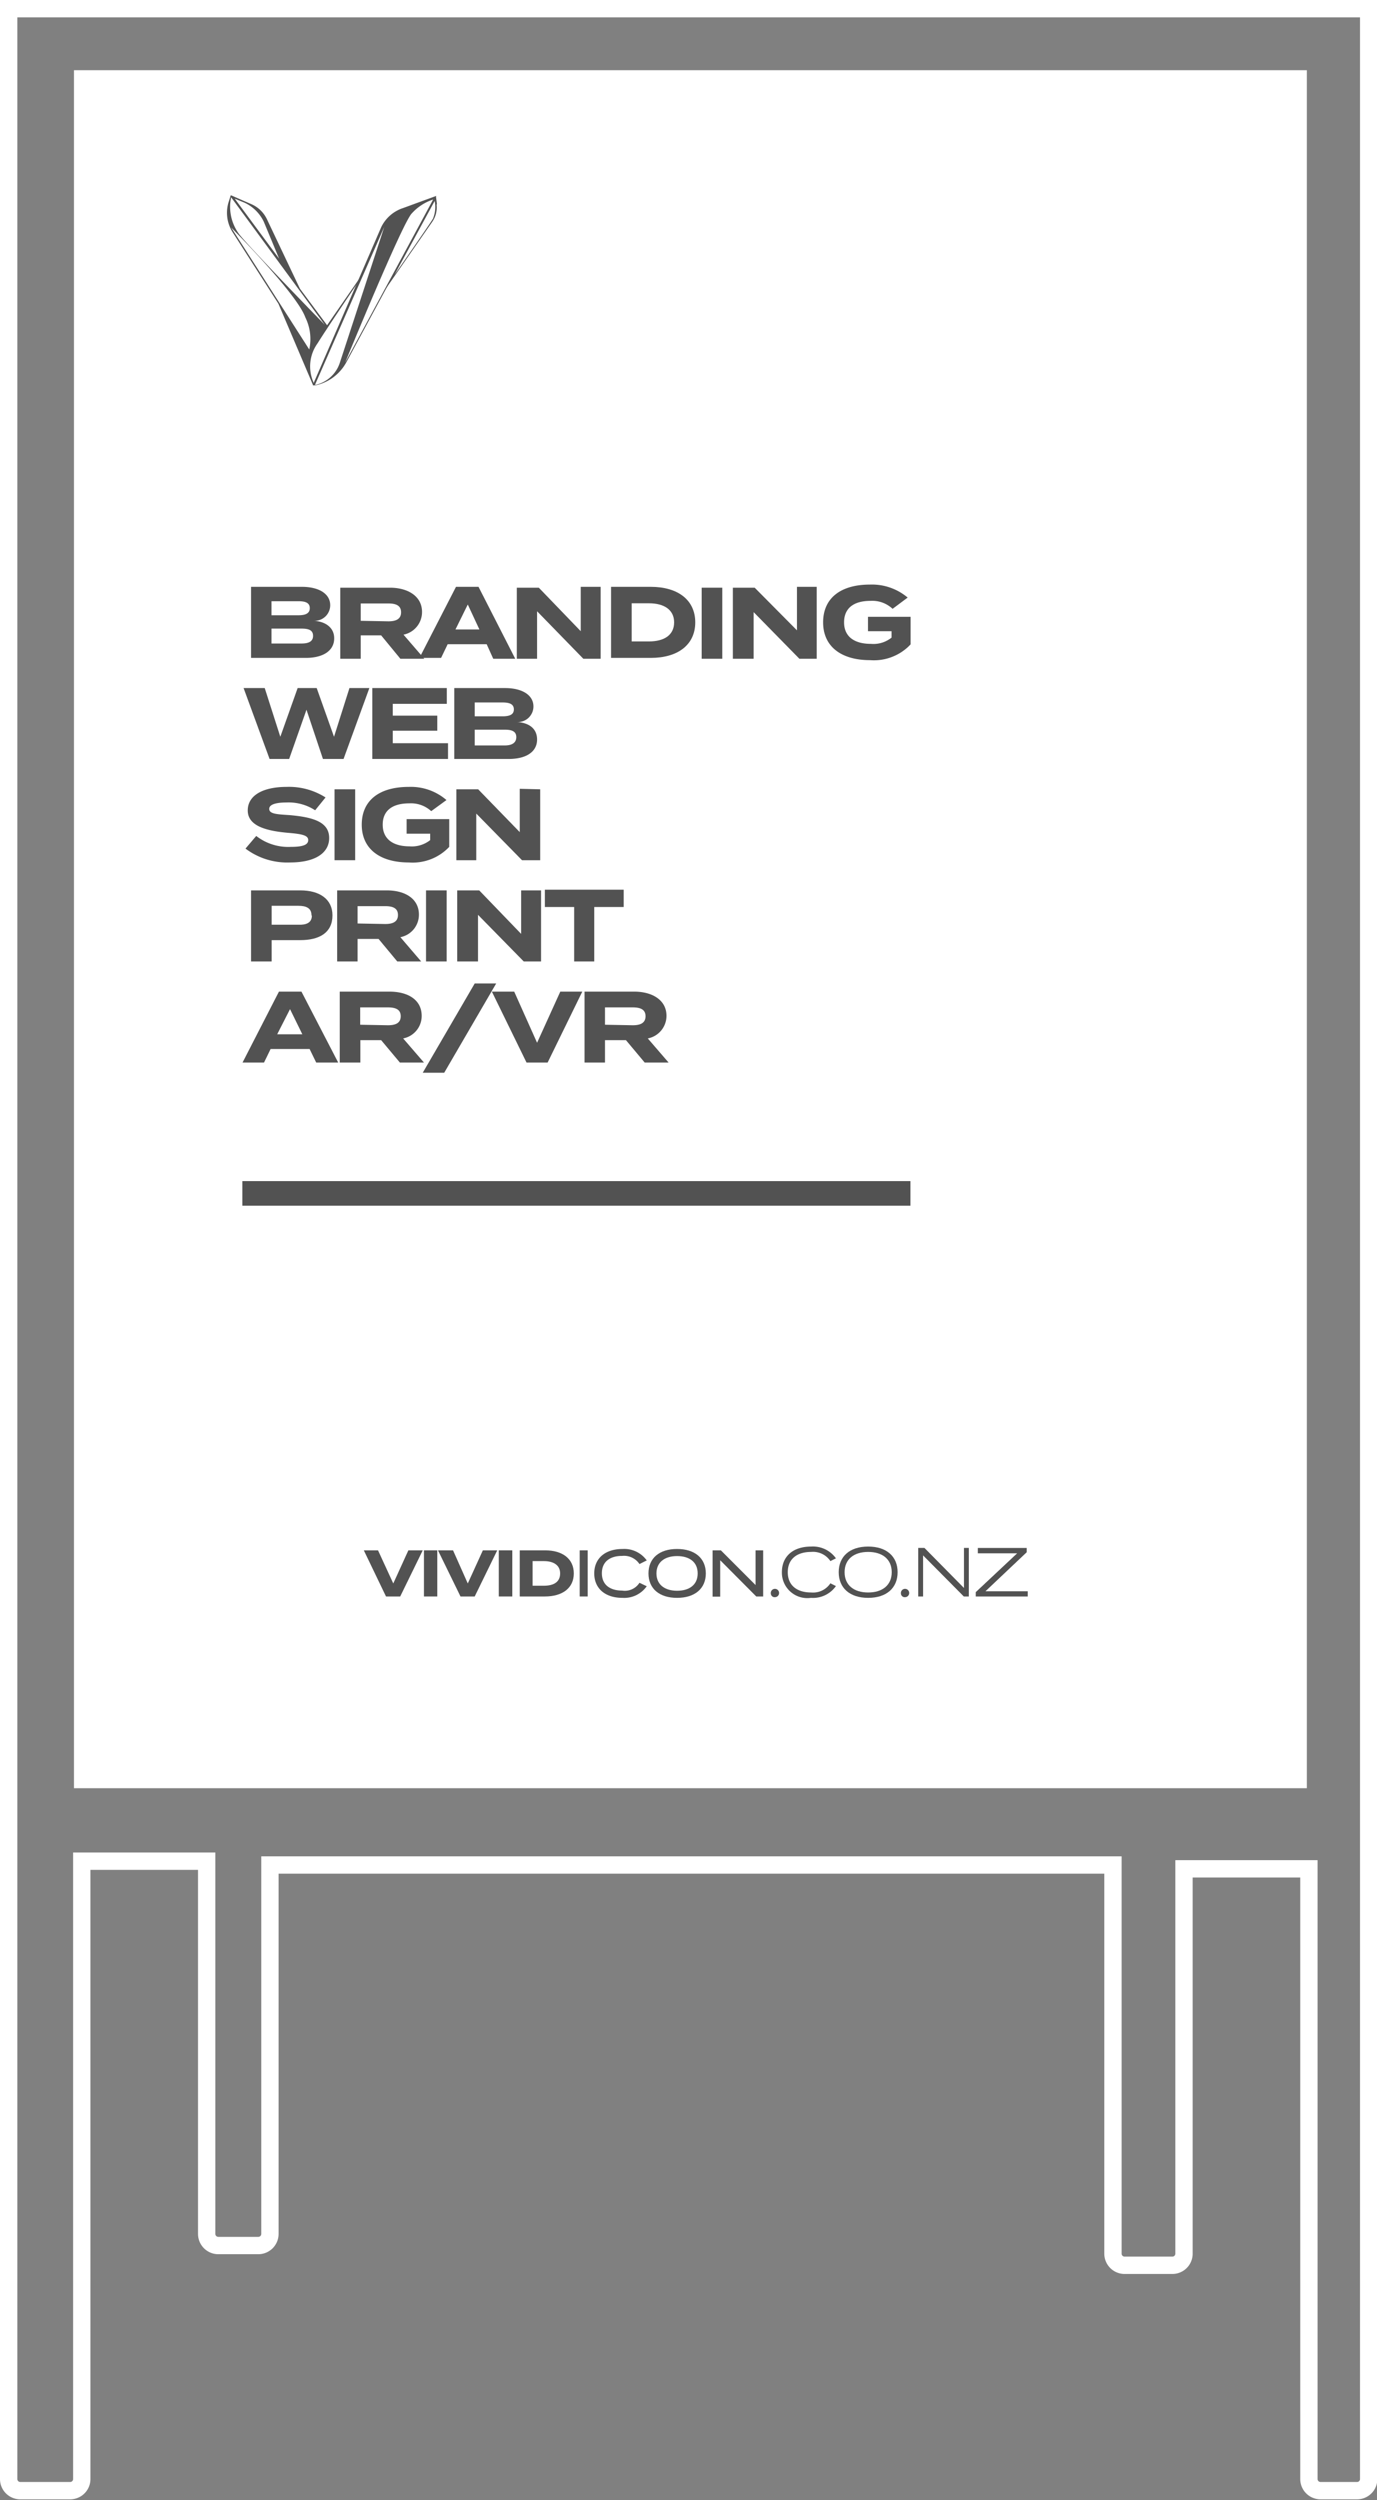 <svg xmlns="http://www.w3.org/2000/svg" viewBox="0 0 79.48 144.21"><rect x="0" y="0" width="79.48" height="144.21" fill="#808080" stroke="none"/><defs><style>.cls-1,.cls-4{fill:none;stroke-miterlimit:10;}.cls-1{stroke:#fff;}.cls-2{fill:#fff;}.cls-3{fill:#525252;}.cls-4{stroke:#525252;stroke-width:1.42px;}</style></defs><g id="Layer_2" data-name="Layer 2"><g id="Layer_1-2" data-name="Layer 1"><path class="cls-1" d="M.5.5H79V143a.67.67,0,0,1-.67.67H76.22a.67.67,0,0,1-.67-.67V107.8H68.34V130a.67.67,0,0,1-.67.67H64.91a.67.67,0,0,1-.67-.67V107.58H15.58v21.28a.67.67,0,0,1-.67.67H12.6a.67.67,0,0,1-.67-.67v-21.5H4.72V143a.67.67,0,0,1-.67.67H1.17A.67.67,0,0,1,.5,143Z"/><rect class="cls-2" x="4.27" y="4.05" width="71.16" height="99.1"/><path class="cls-3" d="M21.82,89.43l.88,1.91.87-1.91h.83l-1.3,2.66h-.82L21,89.43Z"/><path class="cls-3" d="M24.47,92.09V89.43h.77v2.66Z"/><path class="cls-3" d="M26.15,89.43,27,91.34l.87-1.91h.83l-1.3,2.66h-.82l-1.3-2.66Z"/><path class="cls-3" d="M28.79,92.09V89.43h.78v2.66Z"/><path class="cls-3" d="M33.12,90.76c0,.84-.65,1.33-1.67,1.33H30V89.43h1.48C32.47,89.43,33.12,89.92,33.12,90.76Zm-.79,0c0-.47-.37-.71-.94-.71h-.65v1.42h.65C32,91.47,32.33,91.23,32.33,90.76Z"/><path class="cls-3" d="M33.46,92.09V89.43h.46v2.66Z"/><path class="cls-3" d="M36.91,91.3l.42.2a1.59,1.59,0,0,1-1.4.67c-1,0-1.63-.54-1.63-1.41s.63-1.41,1.64-1.41a1.6,1.6,0,0,1,1.39.66l-.42.21a1.07,1.07,0,0,0-1-.47c-.71,0-1.17.34-1.17,1s.46,1,1.17,1A1,1,0,0,0,36.91,91.3Z"/><path class="cls-3" d="M37.43,90.76c0-.88.63-1.41,1.65-1.41s1.66.53,1.66,1.41-.64,1.41-1.66,1.41S37.43,91.64,37.43,90.76Zm2.84,0c0-.65-.47-1-1.19-1s-1.19.36-1.19,1,.47,1,1.19,1S40.27,91.41,40.27,90.76Z"/><path class="cls-3" d="M44.05,89.43v2.66h-.4L41.57,90v2.1h-.44V89.43h.48l2,2v-2Z"/><path class="cls-3" d="M44.49,91.91a.24.24,0,1,1,.24.22A.22.22,0,0,1,44.49,91.91Z"/><path class="cls-3" d="M47.93,91.33l.32.16a1.62,1.62,0,0,1-1.44.68,1.47,1.47,0,0,1-1.68-1.48c0-.91.64-1.48,1.69-1.48a1.63,1.63,0,0,1,1.43.68l-.32.16a1.2,1.2,0,0,0-1.11-.53c-.81,0-1.35.4-1.35,1.17s.54,1.17,1.35,1.17A1.2,1.2,0,0,0,47.93,91.33Z"/><path class="cls-3" d="M48.41,90.69c0-.91.64-1.48,1.7-1.48s1.7.57,1.7,1.48-.64,1.48-1.7,1.48S48.41,91.6,48.41,90.69Zm3.06,0c0-.75-.54-1.17-1.36-1.17s-1.36.42-1.36,1.17.54,1.17,1.36,1.17S51.47,91.44,51.47,90.69Z"/><path class="cls-3" d="M52,91.91a.24.24,0,1,1,.24.22A.22.22,0,0,1,52,91.91Z"/><path class="cls-3" d="M55.92,89.29v2.8h-.29l-2.35-2.37v2.37H53v-2.8h.36l2.28,2.31V89.29Z"/><path class="cls-3" d="M59.26,89.54l-2.38,2.25h2.44v.3h-3v-.25l2.39-2.24H56.44v-.31h2.82Z"/><path class="cls-3" d="M23.27,12A2.14,2.14,0,0,0,22,13.11l-3.95,9.12.15,0A2.66,2.66,0,0,0,20,20.88l5.18-9.58Zm-5.09,10.2,4-9.11-2.57,7.85a1.92,1.92,0,0,1-1.39,1.26m1.7-1.28s3.28-8,3.84-8.6A2.85,2.85,0,0,1,25,11.51Z"/><path class="cls-3" d="M18.88,18.76l-1.57-2.11-1.9-4a1.78,1.78,0,0,0-.94-.89l-1.15-.5-.11.35a2.09,2.09,0,0,0,.22,1.79l2.64,4.12,2,4.7L20.79,16Zm-4.77-7.07a2.31,2.31,0,0,1,1.12,1.11l.88,2.12-2.56-3.46Zm-.77-.31,5.4,7.35s-4.15-4.25-4.92-5.2a2.65,2.65,0,0,1-.48-2.15m0,1.74s3.78,3.79,4.28,5.18a2.82,2.82,0,0,1,.23,1.86Zm5,6.67c.35-.58,2.26-3.41,2.26-3.41l-2.49,5.71a2.28,2.28,0,0,1,.23-2.3"/><path class="cls-3" d="M25.22,11.77l-.06-.47-3,5.51,2.78-4a1.45,1.45,0,0,0,.26-1M25,12.6c-.16.28-2.22,3.24-2.22,3.24l2.31-4.25a1.77,1.77,0,0,1-.09,1"/><path class="cls-3" d="M19.29,36.82c0,.71-.63,1.13-1.64,1.13H14.49v-4.1h2.93c1,0,1.64.41,1.64,1.06a.9.9,0,0,1-.94.9C18.77,35.85,19.29,36.19,19.29,36.82Zm-3.62-1.33h1.55c.39,0,.66-.09.66-.41s-.27-.4-.66-.4H15.67Zm2.4,1.19c0-.33-.25-.42-.67-.42H15.67v.86H17.4C17.82,37.12,18.07,37,18.07,36.68Z"/><path class="cls-3" d="M23.11,38,22,36.65H20.82V38H19.64v-4.1h2.87c1,0,1.85.47,1.85,1.4a1.33,1.33,0,0,1-1.07,1.31L24.49,38Zm-.69-2.16c.42,0,.73-.12.73-.52s-.31-.51-.73-.51h-1.6v1Z"/><path class="cls-3" d="M28.09,37.16H25.84l-.38.79H24.21l2.11-4.1h1.3L29.74,38H28.47Zm-.42-.85L27,34.87l-.71,1.44Z"/><path class="cls-3" d="M34.67,33.85V38h-1L31,35.26V38H29.83v-4.1H31.1l2.42,2.51V33.85Z"/><path class="cls-3" d="M40.13,35.9c0,1.29-1,2.05-2.57,2.05H35.27v-4.1h2.29C39.13,33.85,40.13,34.61,40.13,35.9Zm-1.22,0c0-.72-.57-1.1-1.45-1.1h-1V37h1C38.34,37,38.91,36.63,38.91,35.9Z"/><path class="cls-3" d="M40.5,38v-4.1h1.19V38Z"/><path class="cls-3" d="M47.14,33.85V38h-1l-2.64-2.69V38H42.3v-4.1h1.26L46,36.36V33.85Z"/><path class="cls-3" d="M52.56,37.17a2.9,2.9,0,0,1-2.34.91c-1.67,0-2.71-.79-2.71-2.18s1-2.18,2.71-2.18a3.2,3.2,0,0,1,2.17.75l-.87.65a1.71,1.71,0,0,0-1.27-.46c-1,0-1.53.44-1.53,1.24s.56,1.24,1.55,1.24a1.67,1.67,0,0,0,1.19-.36v-.37H50.1v-.83h2.46Z"/><path class="cls-3" d="M21.32,39.69l-1.49,4.09H18.64l-.95-2.84-1,2.84H15.56l-1.5-4.09h1.22l.9,2.81,1-2.81h1.1l1,2.81.89-2.81Z"/><path class="cls-3" d="M25.86,42.87v.91H21.49V39.69h4.3v.91H22.67v.68h2.57v.87H22.67v.72Z"/><path class="cls-3" d="M31,42.66c0,.71-.63,1.12-1.64,1.12H26.22V39.69h2.93c1,0,1.64.41,1.64,1.06a.9.9,0,0,1-.94.9C30.5,41.69,31,42,31,42.66ZM27.4,41.32H29c.4,0,.66-.09.66-.4s-.26-.4-.66-.4H27.4Zm2.4,1.2c0-.33-.25-.43-.67-.43H27.4V43h1.73C29.55,43,29.8,42.85,29.8,42.52Z"/><path class="cls-3" d="M19,48.34c0,.84-.77,1.41-2.26,1.41a4,4,0,0,1-2.57-.8l.62-.73a3,3,0,0,0,2,.63c.7,0,1-.12,1-.39s-.33-.35-1.17-.42c-1.22-.11-2.32-.38-2.32-1.29s.95-1.36,2.24-1.36a3.93,3.93,0,0,1,2.25.61l-.6.74a2.8,2.8,0,0,0-1.65-.45c-.48,0-1,.07-1,.37s.47.31,1.2.36C18.05,47.14,19,47.4,19,48.34Z"/><path class="cls-3" d="M19.31,49.62V45.53H20.5v4.09Z"/><path class="cls-3" d="M25.93,48.85a2.9,2.9,0,0,1-2.33.9c-1.68,0-2.72-.79-2.72-2.18s1-2.18,2.72-2.18a3.15,3.15,0,0,1,2.17.76l-.88.64a1.73,1.73,0,0,0-1.26-.45c-1,0-1.54.43-1.54,1.23s.56,1.25,1.55,1.25a1.7,1.7,0,0,0,1.19-.36v-.37H23.47v-.84h2.46Z"/><path class="cls-3" d="M31.18,45.53v4.09H30.13l-2.64-2.69v2.69H26.34V45.53H27.6L30,48v-2.5Z"/><path class="cls-3" d="M19.19,52.8c0,1-.75,1.43-1.86,1.43H15.68v1.23H14.49v-4.1h2.84C18.44,51.36,19.19,51.86,19.19,52.8Zm-1.21,0c0-.42-.31-.55-.75-.55H15.68v1.09h1.55C17.67,53.36,18,53.23,18,52.82Z"/><path class="cls-3" d="M22.93,55.46l-1.08-1.3H20.64v1.3H19.46v-4.1h2.86c1.05,0,1.86.47,1.86,1.4a1.32,1.32,0,0,1-1.07,1.3l1.2,1.4Zm-.69-2.16c.42,0,.73-.12.73-.52s-.31-.51-.73-.51h-1.6v1Z"/><path class="cls-3" d="M24.59,55.46v-4.1h1.19v4.1Z"/><path class="cls-3" d="M31.23,51.36v4.1h-1l-2.64-2.69v2.69H26.39v-4.1h1.27l2.42,2.51V51.36Z"/><path class="cls-3" d="M36,52.32h-1.7v3.14H33.14V52.32H31.45v-1H36Z"/><path class="cls-3" d="M17.87,60.51H15.62l-.38.78H14L16.1,57.2h1.3l2.12,4.09H18.25Zm-.42-.85-.71-1.45L16,59.66Z"/><path class="cls-3" d="M23.08,61.29,22,60H20.8v1.29H19.61V57.2h2.87c1.05,0,1.86.46,1.86,1.4a1.32,1.32,0,0,1-1.07,1.3l1.2,1.39Zm-.69-2.15c.43,0,.74-.12.74-.52s-.31-.51-.74-.51h-1.6v1Z"/><path class="cls-3" d="M24.4,61.88l3-5.15h1.24l-3,5.15Z"/><path class="cls-3" d="M29.68,57.2,31,60.15l1.34-2.95h1.27l-2,4.09H30.39l-2-4.09Z"/><path class="cls-3" d="M37.21,61.29,36.13,60H34.92v1.29H33.74V57.2h2.87c1,0,1.86.46,1.86,1.4a1.33,1.33,0,0,1-1.08,1.3l1.2,1.39Zm-.69-2.15c.43,0,.74-.12.74-.52s-.31-.51-.74-.51h-1.6v1Z"/><line class="cls-4" x1="13.99" y1="68.84" x2="52.55" y2="68.84"/></g></g></svg>